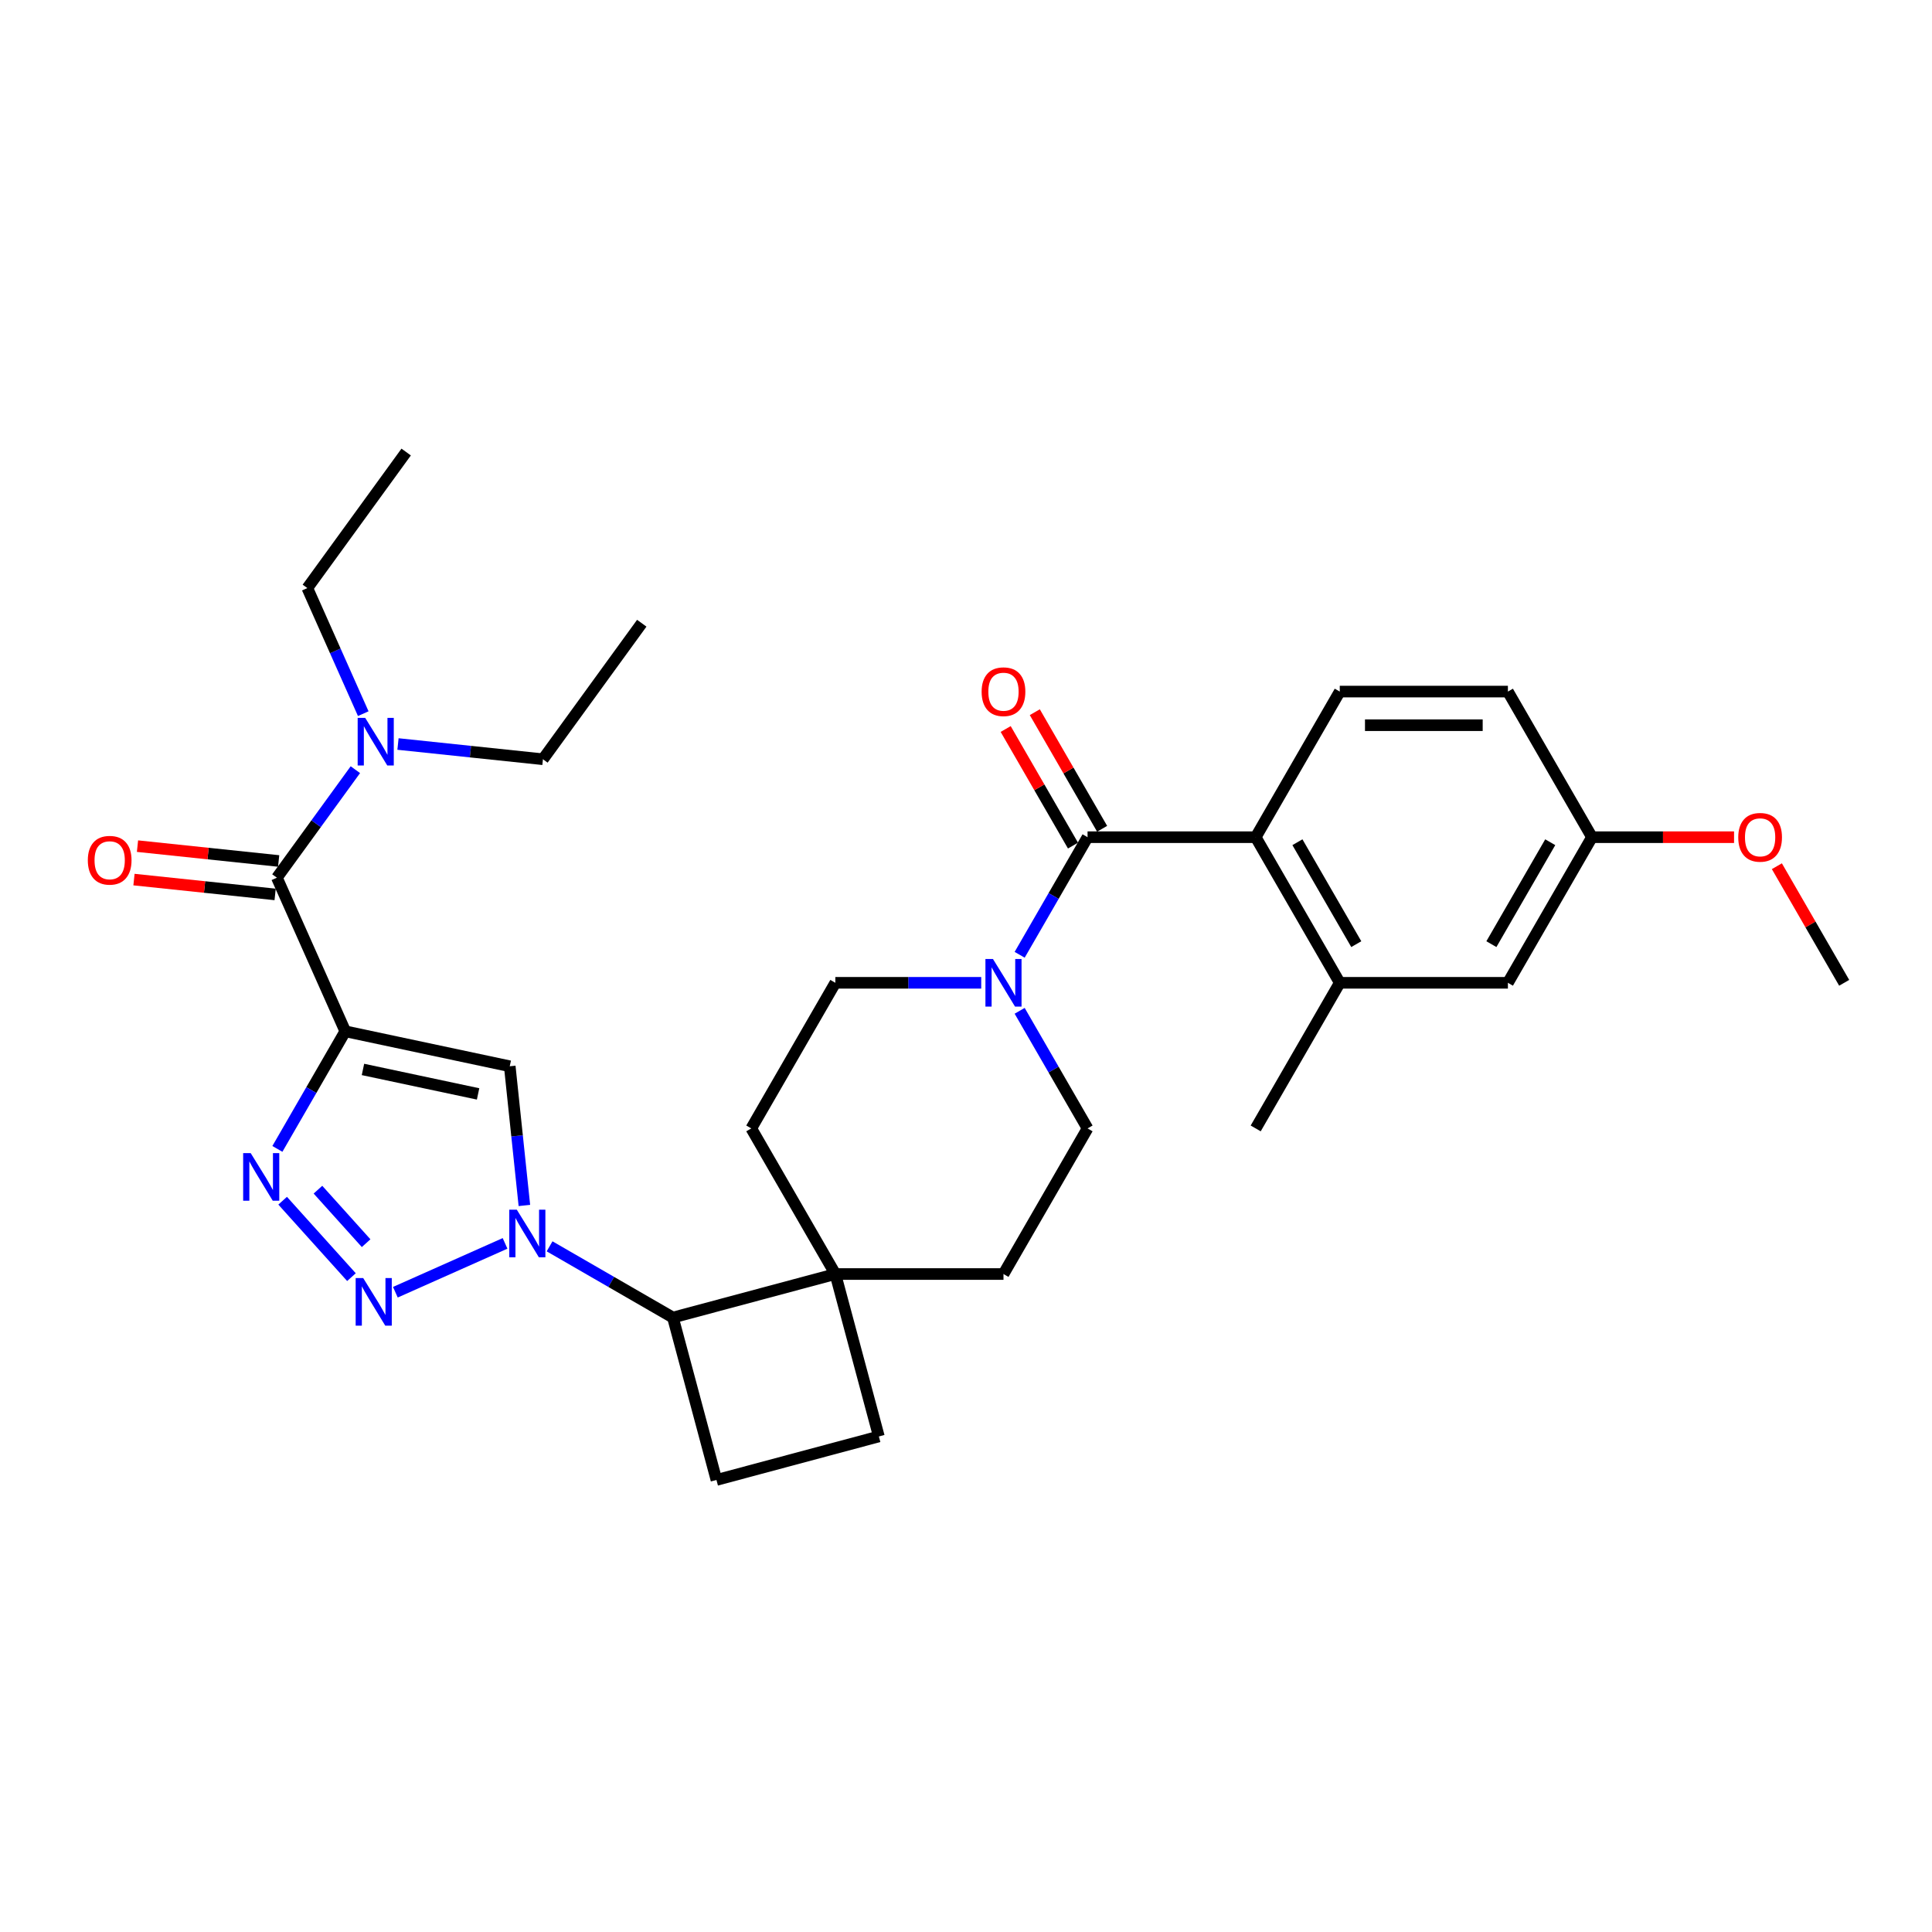 <?xml version='1.0' encoding='iso-8859-1'?>
<svg version='1.1' baseProfile='full'
              xmlns='http://www.w3.org/2000/svg'
                      xmlns:rdkit='http://www.rdkit.org/xml'
                      xmlns:xlink='http://www.w3.org/1999/xlink'
                  xml:space='preserve'
width='1000px' height='1000px' viewBox='0 0 1000 1000'>
<!-- END OF HEADER -->
<rect style='opacity:1.0;fill:#FFFFFF;stroke:none' width='1000' height='1000' x='0' y='0'> </rect>
<path class='bond-2' d='M 178.718,533.8 L 161.146,564.235' style='fill:none;fill-rule:evenodd;stroke:#000000;stroke-width:6px;stroke-linecap:butt;stroke-linejoin:miter;stroke-opacity:1' />
<path class='bond-2' d='M 161.146,564.235 L 143.575,594.67' style='fill:none;fill-rule:evenodd;stroke:#0000FF;stroke-width:6px;stroke-linecap:butt;stroke-linejoin:miter;stroke-opacity:1' />
<path class='bond-3' d='M 178.718,533.8 L 263.845,551.895' style='fill:none;fill-rule:evenodd;stroke:#000000;stroke-width:6px;stroke-linecap:butt;stroke-linejoin:miter;stroke-opacity:1' />
<path class='bond-3' d='M 187.868,553.54 L 247.457,566.206' style='fill:none;fill-rule:evenodd;stroke:#000000;stroke-width:6px;stroke-linecap:butt;stroke-linejoin:miter;stroke-opacity:1' />
<path class='bond-5' d='M 178.718,533.8 L 143.32,454.296' style='fill:none;fill-rule:evenodd;stroke:#000000;stroke-width:6px;stroke-linecap:butt;stroke-linejoin:miter;stroke-opacity:1' />
<path class='bond-0' d='M 271.418,623.948 L 267.631,587.921' style='fill:none;fill-rule:evenodd;stroke:#0000FF;stroke-width:6px;stroke-linecap:butt;stroke-linejoin:miter;stroke-opacity:1' />
<path class='bond-0' d='M 267.631,587.921 L 263.845,551.895' style='fill:none;fill-rule:evenodd;stroke:#000000;stroke-width:6px;stroke-linecap:butt;stroke-linejoin:miter;stroke-opacity:1' />
<path class='bond-8' d='M 284.464,645.099 L 316.387,663.53' style='fill:none;fill-rule:evenodd;stroke:#0000FF;stroke-width:6px;stroke-linecap:butt;stroke-linejoin:miter;stroke-opacity:1' />
<path class='bond-8' d='M 316.387,663.53 L 348.311,681.961' style='fill:none;fill-rule:evenodd;stroke:#000000;stroke-width:6px;stroke-linecap:butt;stroke-linejoin:miter;stroke-opacity:1' />
<path class='bond-31' d='M 261.419,643.577 L 204.644,668.854' style='fill:none;fill-rule:evenodd;stroke:#0000FF;stroke-width:6px;stroke-linecap:butt;stroke-linejoin:miter;stroke-opacity:1' />
<path class='bond-1' d='M 181.914,661.047 L 146.296,621.488' style='fill:none;fill-rule:evenodd;stroke:#0000FF;stroke-width:6px;stroke-linecap:butt;stroke-linejoin:miter;stroke-opacity:1' />
<path class='bond-1' d='M 189.507,643.467 L 164.573,615.776' style='fill:none;fill-rule:evenodd;stroke:#0000FF;stroke-width:6px;stroke-linecap:butt;stroke-linejoin:miter;stroke-opacity:1' />
<path class='bond-4' d='M 562.917,433.329 L 545.345,463.764' style='fill:none;fill-rule:evenodd;stroke:#000000;stroke-width:6px;stroke-linecap:butt;stroke-linejoin:miter;stroke-opacity:1' />
<path class='bond-4' d='M 545.345,463.764 L 527.773,494.199' style='fill:none;fill-rule:evenodd;stroke:#0000FF;stroke-width:6px;stroke-linecap:butt;stroke-linejoin:miter;stroke-opacity:1' />
<path class='bond-7' d='M 562.917,433.329 L 649.945,433.329' style='fill:none;fill-rule:evenodd;stroke:#000000;stroke-width:6px;stroke-linecap:butt;stroke-linejoin:miter;stroke-opacity:1' />
<path class='bond-14' d='M 570.454,428.978 L 553.033,398.804' style='fill:none;fill-rule:evenodd;stroke:#000000;stroke-width:6px;stroke-linecap:butt;stroke-linejoin:miter;stroke-opacity:1' />
<path class='bond-14' d='M 553.033,398.804 L 535.612,368.63' style='fill:none;fill-rule:evenodd;stroke:#FF0000;stroke-width:6px;stroke-linecap:butt;stroke-linejoin:miter;stroke-opacity:1' />
<path class='bond-14' d='M 555.38,437.681 L 537.959,407.507' style='fill:none;fill-rule:evenodd;stroke:#000000;stroke-width:6px;stroke-linecap:butt;stroke-linejoin:miter;stroke-opacity:1' />
<path class='bond-14' d='M 537.959,407.507 L 520.538,377.333' style='fill:none;fill-rule:evenodd;stroke:#FF0000;stroke-width:6px;stroke-linecap:butt;stroke-linejoin:miter;stroke-opacity:1' />
<path class='bond-13' d='M 143.32,454.296 L 163.63,426.341' style='fill:none;fill-rule:evenodd;stroke:#000000;stroke-width:6px;stroke-linecap:butt;stroke-linejoin:miter;stroke-opacity:1' />
<path class='bond-13' d='M 163.63,426.341 L 183.94,398.387' style='fill:none;fill-rule:evenodd;stroke:#0000FF;stroke-width:6px;stroke-linecap:butt;stroke-linejoin:miter;stroke-opacity:1' />
<path class='bond-17' d='M 144.23,445.641 L 107.699,441.801' style='fill:none;fill-rule:evenodd;stroke:#000000;stroke-width:6px;stroke-linecap:butt;stroke-linejoin:miter;stroke-opacity:1' />
<path class='bond-17' d='M 107.699,441.801 L 71.167,437.961' style='fill:none;fill-rule:evenodd;stroke:#FF0000;stroke-width:6px;stroke-linecap:butt;stroke-linejoin:miter;stroke-opacity:1' />
<path class='bond-17' d='M 142.41,462.951 L 105.879,459.111' style='fill:none;fill-rule:evenodd;stroke:#000000;stroke-width:6px;stroke-linecap:butt;stroke-linejoin:miter;stroke-opacity:1' />
<path class='bond-17' d='M 105.879,459.111 L 69.348,455.272' style='fill:none;fill-rule:evenodd;stroke:#FF0000;stroke-width:6px;stroke-linecap:butt;stroke-linejoin:miter;stroke-opacity:1' />
<path class='bond-6' d='M 507.88,508.698 L 470.127,508.698' style='fill:none;fill-rule:evenodd;stroke:#0000FF;stroke-width:6px;stroke-linecap:butt;stroke-linejoin:miter;stroke-opacity:1' />
<path class='bond-6' d='M 470.127,508.698 L 432.374,508.698' style='fill:none;fill-rule:evenodd;stroke:#000000;stroke-width:6px;stroke-linecap:butt;stroke-linejoin:miter;stroke-opacity:1' />
<path class='bond-33' d='M 527.773,523.197 L 545.345,553.632' style='fill:none;fill-rule:evenodd;stroke:#0000FF;stroke-width:6px;stroke-linecap:butt;stroke-linejoin:miter;stroke-opacity:1' />
<path class='bond-33' d='M 545.345,553.632 L 562.917,584.067' style='fill:none;fill-rule:evenodd;stroke:#000000;stroke-width:6px;stroke-linecap:butt;stroke-linejoin:miter;stroke-opacity:1' />
<path class='bond-10' d='M 649.945,433.329 L 693.46,508.698' style='fill:none;fill-rule:evenodd;stroke:#000000;stroke-width:6px;stroke-linecap:butt;stroke-linejoin:miter;stroke-opacity:1' />
<path class='bond-10' d='M 671.546,435.932 L 702.006,488.69' style='fill:none;fill-rule:evenodd;stroke:#000000;stroke-width:6px;stroke-linecap:butt;stroke-linejoin:miter;stroke-opacity:1' />
<path class='bond-11' d='M 649.945,433.329 L 693.46,357.96' style='fill:none;fill-rule:evenodd;stroke:#000000;stroke-width:6px;stroke-linecap:butt;stroke-linejoin:miter;stroke-opacity:1' />
<path class='bond-9' d='M 348.311,681.961 L 432.374,659.436' style='fill:none;fill-rule:evenodd;stroke:#000000;stroke-width:6px;stroke-linecap:butt;stroke-linejoin:miter;stroke-opacity:1' />
<path class='bond-12' d='M 348.311,681.961 L 370.835,766.024' style='fill:none;fill-rule:evenodd;stroke:#000000;stroke-width:6px;stroke-linecap:butt;stroke-linejoin:miter;stroke-opacity:1' />
<path class='bond-20' d='M 432.374,659.436 L 519.402,659.436' style='fill:none;fill-rule:evenodd;stroke:#000000;stroke-width:6px;stroke-linecap:butt;stroke-linejoin:miter;stroke-opacity:1' />
<path class='bond-21' d='M 432.374,659.436 L 388.859,584.067' style='fill:none;fill-rule:evenodd;stroke:#000000;stroke-width:6px;stroke-linecap:butt;stroke-linejoin:miter;stroke-opacity:1' />
<path class='bond-32' d='M 432.374,659.436 L 454.898,743.499' style='fill:none;fill-rule:evenodd;stroke:#000000;stroke-width:6px;stroke-linecap:butt;stroke-linejoin:miter;stroke-opacity:1' />
<path class='bond-19' d='M 693.46,508.698 L 780.488,508.698' style='fill:none;fill-rule:evenodd;stroke:#000000;stroke-width:6px;stroke-linecap:butt;stroke-linejoin:miter;stroke-opacity:1' />
<path class='bond-25' d='M 693.46,508.698 L 649.945,584.067' style='fill:none;fill-rule:evenodd;stroke:#000000;stroke-width:6px;stroke-linecap:butt;stroke-linejoin:miter;stroke-opacity:1' />
<path class='bond-23' d='M 693.46,357.96 L 780.488,357.96' style='fill:none;fill-rule:evenodd;stroke:#000000;stroke-width:6px;stroke-linecap:butt;stroke-linejoin:miter;stroke-opacity:1' />
<path class='bond-23' d='M 706.514,375.366 L 767.434,375.366' style='fill:none;fill-rule:evenodd;stroke:#000000;stroke-width:6px;stroke-linecap:butt;stroke-linejoin:miter;stroke-opacity:1' />
<path class='bond-18' d='M 370.835,766.024 L 454.898,743.499' style='fill:none;fill-rule:evenodd;stroke:#000000;stroke-width:6px;stroke-linecap:butt;stroke-linejoin:miter;stroke-opacity:1' />
<path class='bond-26' d='M 188.019,369.389 L 173.548,336.886' style='fill:none;fill-rule:evenodd;stroke:#0000FF;stroke-width:6px;stroke-linecap:butt;stroke-linejoin:miter;stroke-opacity:1' />
<path class='bond-26' d='M 173.548,336.886 L 159.077,304.384' style='fill:none;fill-rule:evenodd;stroke:#000000;stroke-width:6px;stroke-linecap:butt;stroke-linejoin:miter;stroke-opacity:1' />
<path class='bond-27' d='M 205.997,385.099 L 243.511,389.042' style='fill:none;fill-rule:evenodd;stroke:#0000FF;stroke-width:6px;stroke-linecap:butt;stroke-linejoin:miter;stroke-opacity:1' />
<path class='bond-27' d='M 243.511,389.042 L 281.026,392.985' style='fill:none;fill-rule:evenodd;stroke:#000000;stroke-width:6px;stroke-linecap:butt;stroke-linejoin:miter;stroke-opacity:1' />
<path class='bond-15' d='M 562.917,584.067 L 519.402,659.436' style='fill:none;fill-rule:evenodd;stroke:#000000;stroke-width:6px;stroke-linecap:butt;stroke-linejoin:miter;stroke-opacity:1' />
<path class='bond-16' d='M 432.374,508.698 L 388.859,584.067' style='fill:none;fill-rule:evenodd;stroke:#000000;stroke-width:6px;stroke-linecap:butt;stroke-linejoin:miter;stroke-opacity:1' />
<path class='bond-34' d='M 780.488,508.698 L 824.003,433.329' style='fill:none;fill-rule:evenodd;stroke:#000000;stroke-width:6px;stroke-linecap:butt;stroke-linejoin:miter;stroke-opacity:1' />
<path class='bond-34' d='M 771.942,488.69 L 802.402,435.932' style='fill:none;fill-rule:evenodd;stroke:#000000;stroke-width:6px;stroke-linecap:butt;stroke-linejoin:miter;stroke-opacity:1' />
<path class='bond-22' d='M 824.003,433.329 L 780.488,357.96' style='fill:none;fill-rule:evenodd;stroke:#000000;stroke-width:6px;stroke-linecap:butt;stroke-linejoin:miter;stroke-opacity:1' />
<path class='bond-24' d='M 824.003,433.329 L 860.772,433.329' style='fill:none;fill-rule:evenodd;stroke:#000000;stroke-width:6px;stroke-linecap:butt;stroke-linejoin:miter;stroke-opacity:1' />
<path class='bond-24' d='M 860.772,433.329 L 897.542,433.329' style='fill:none;fill-rule:evenodd;stroke:#FF0000;stroke-width:6px;stroke-linecap:butt;stroke-linejoin:miter;stroke-opacity:1' />
<path class='bond-28' d='M 919.704,448.35 L 937.125,478.524' style='fill:none;fill-rule:evenodd;stroke:#FF0000;stroke-width:6px;stroke-linecap:butt;stroke-linejoin:miter;stroke-opacity:1' />
<path class='bond-28' d='M 937.125,478.524 L 954.545,508.698' style='fill:none;fill-rule:evenodd;stroke:#000000;stroke-width:6px;stroke-linecap:butt;stroke-linejoin:miter;stroke-opacity:1' />
<path class='bond-29' d='M 159.077,304.384 L 210.231,233.976' style='fill:none;fill-rule:evenodd;stroke:#000000;stroke-width:6px;stroke-linecap:butt;stroke-linejoin:miter;stroke-opacity:1' />
<path class='bond-30' d='M 281.026,392.985 L 332.18,322.578' style='fill:none;fill-rule:evenodd;stroke:#000000;stroke-width:6px;stroke-linecap:butt;stroke-linejoin:miter;stroke-opacity:1' />
<path  class='atom-1' d='M 267.494 626.123
L 275.57 639.178
Q 276.371 640.466, 277.659 642.798
Q 278.947 645.13, 279.016 645.27
L 279.016 626.123
L 282.289 626.123
L 282.289 650.77
L 278.912 650.77
L 270.244 636.497
Q 269.234 634.826, 268.155 632.912
Q 267.111 630.997, 266.797 630.405
L 266.797 650.77
L 263.595 650.77
L 263.595 626.123
L 267.494 626.123
' fill='#0000FF'/>
<path  class='atom-2' d='M 187.989 661.521
L 196.065 674.575
Q 196.866 675.863, 198.154 678.196
Q 199.442 680.528, 199.512 680.667
L 199.512 661.521
L 202.784 661.521
L 202.784 686.168
L 199.407 686.168
L 190.739 671.895
Q 189.73 670.224, 188.65 668.309
Q 187.606 666.395, 187.293 665.803
L 187.293 686.168
L 184.09 686.168
L 184.09 661.521
L 187.989 661.521
' fill='#0000FF'/>
<path  class='atom-3' d='M 129.756 596.846
L 137.832 609.9
Q 138.632 611.188, 139.92 613.521
Q 141.209 615.853, 141.278 615.992
L 141.278 596.846
L 144.55 596.846
L 144.55 621.493
L 141.174 621.493
L 132.506 607.22
Q 131.496 605.549, 130.417 603.634
Q 129.373 601.72, 129.059 601.128
L 129.059 621.493
L 125.857 621.493
L 125.857 596.846
L 129.756 596.846
' fill='#0000FF'/>
<path  class='atom-7' d='M 513.954 496.375
L 522.031 509.429
Q 522.831 510.717, 524.119 513.05
Q 525.407 515.382, 525.477 515.521
L 525.477 496.375
L 528.749 496.375
L 528.749 521.021
L 525.373 521.021
L 516.705 506.749
Q 515.695 505.078, 514.616 503.163
Q 513.571 501.249, 513.258 500.657
L 513.258 521.021
L 510.056 521.021
L 510.056 496.375
L 513.954 496.375
' fill='#0000FF'/>
<path  class='atom-14' d='M 189.026 371.565
L 197.103 384.619
Q 197.903 385.907, 199.191 388.24
Q 200.479 390.572, 200.549 390.711
L 200.549 371.565
L 203.821 371.565
L 203.821 396.211
L 200.444 396.211
L 191.776 381.939
Q 190.767 380.268, 189.688 378.353
Q 188.643 376.439, 188.33 375.847
L 188.33 396.211
L 185.127 396.211
L 185.127 371.565
L 189.026 371.565
' fill='#0000FF'/>
<path  class='atom-15' d='M 508.089 358.03
Q 508.089 352.112, 511.013 348.805
Q 513.937 345.498, 519.402 345.498
Q 524.868 345.498, 527.792 348.805
Q 530.716 352.112, 530.716 358.03
Q 530.716 364.017, 527.757 367.429
Q 524.798 370.806, 519.402 370.806
Q 513.972 370.806, 511.013 367.429
Q 508.089 364.052, 508.089 358.03
M 519.402 368.021
Q 523.162 368.021, 525.181 365.514
Q 527.235 362.973, 527.235 358.03
Q 527.235 353.191, 525.181 350.754
Q 523.162 348.283, 519.402 348.283
Q 515.643 348.283, 513.589 350.719
Q 511.57 353.156, 511.57 358.03
Q 511.57 363.008, 513.589 365.514
Q 515.643 368.021, 519.402 368.021
' fill='#FF0000'/>
<path  class='atom-18' d='M 45.455 445.268
Q 45.455 439.351, 48.379 436.043
Q 51.303 432.736, 56.768 432.736
Q 62.234 432.736, 65.158 436.043
Q 68.082 439.351, 68.082 445.268
Q 68.082 451.256, 65.123 454.668
Q 62.164 458.044, 56.768 458.044
Q 51.338 458.044, 48.379 454.668
Q 45.455 451.291, 45.455 445.268
M 56.768 455.259
Q 60.528 455.259, 62.547 452.753
Q 64.601 450.212, 64.601 445.268
Q 64.601 440.43, 62.547 437.993
Q 60.528 435.521, 56.768 435.521
Q 53.009 435.521, 50.955 437.958
Q 48.936 440.395, 48.936 445.268
Q 48.936 450.247, 50.955 452.753
Q 53.009 455.259, 56.768 455.259
' fill='#FF0000'/>
<path  class='atom-25' d='M 899.717 433.399
Q 899.717 427.481, 902.642 424.174
Q 905.566 420.867, 911.031 420.867
Q 916.497 420.867, 919.421 424.174
Q 922.345 427.481, 922.345 433.399
Q 922.345 439.386, 919.386 442.798
Q 916.427 446.175, 911.031 446.175
Q 905.601 446.175, 902.642 442.798
Q 899.717 439.421, 899.717 433.399
M 911.031 443.39
Q 914.791 443.39, 916.81 440.883
Q 918.864 438.342, 918.864 433.399
Q 918.864 428.56, 916.81 426.123
Q 914.791 423.652, 911.031 423.652
Q 907.272 423.652, 905.218 426.088
Q 903.199 428.525, 903.199 433.399
Q 903.199 438.377, 905.218 440.883
Q 907.272 443.39, 911.031 443.39
' fill='#FF0000'/>
</svg>
